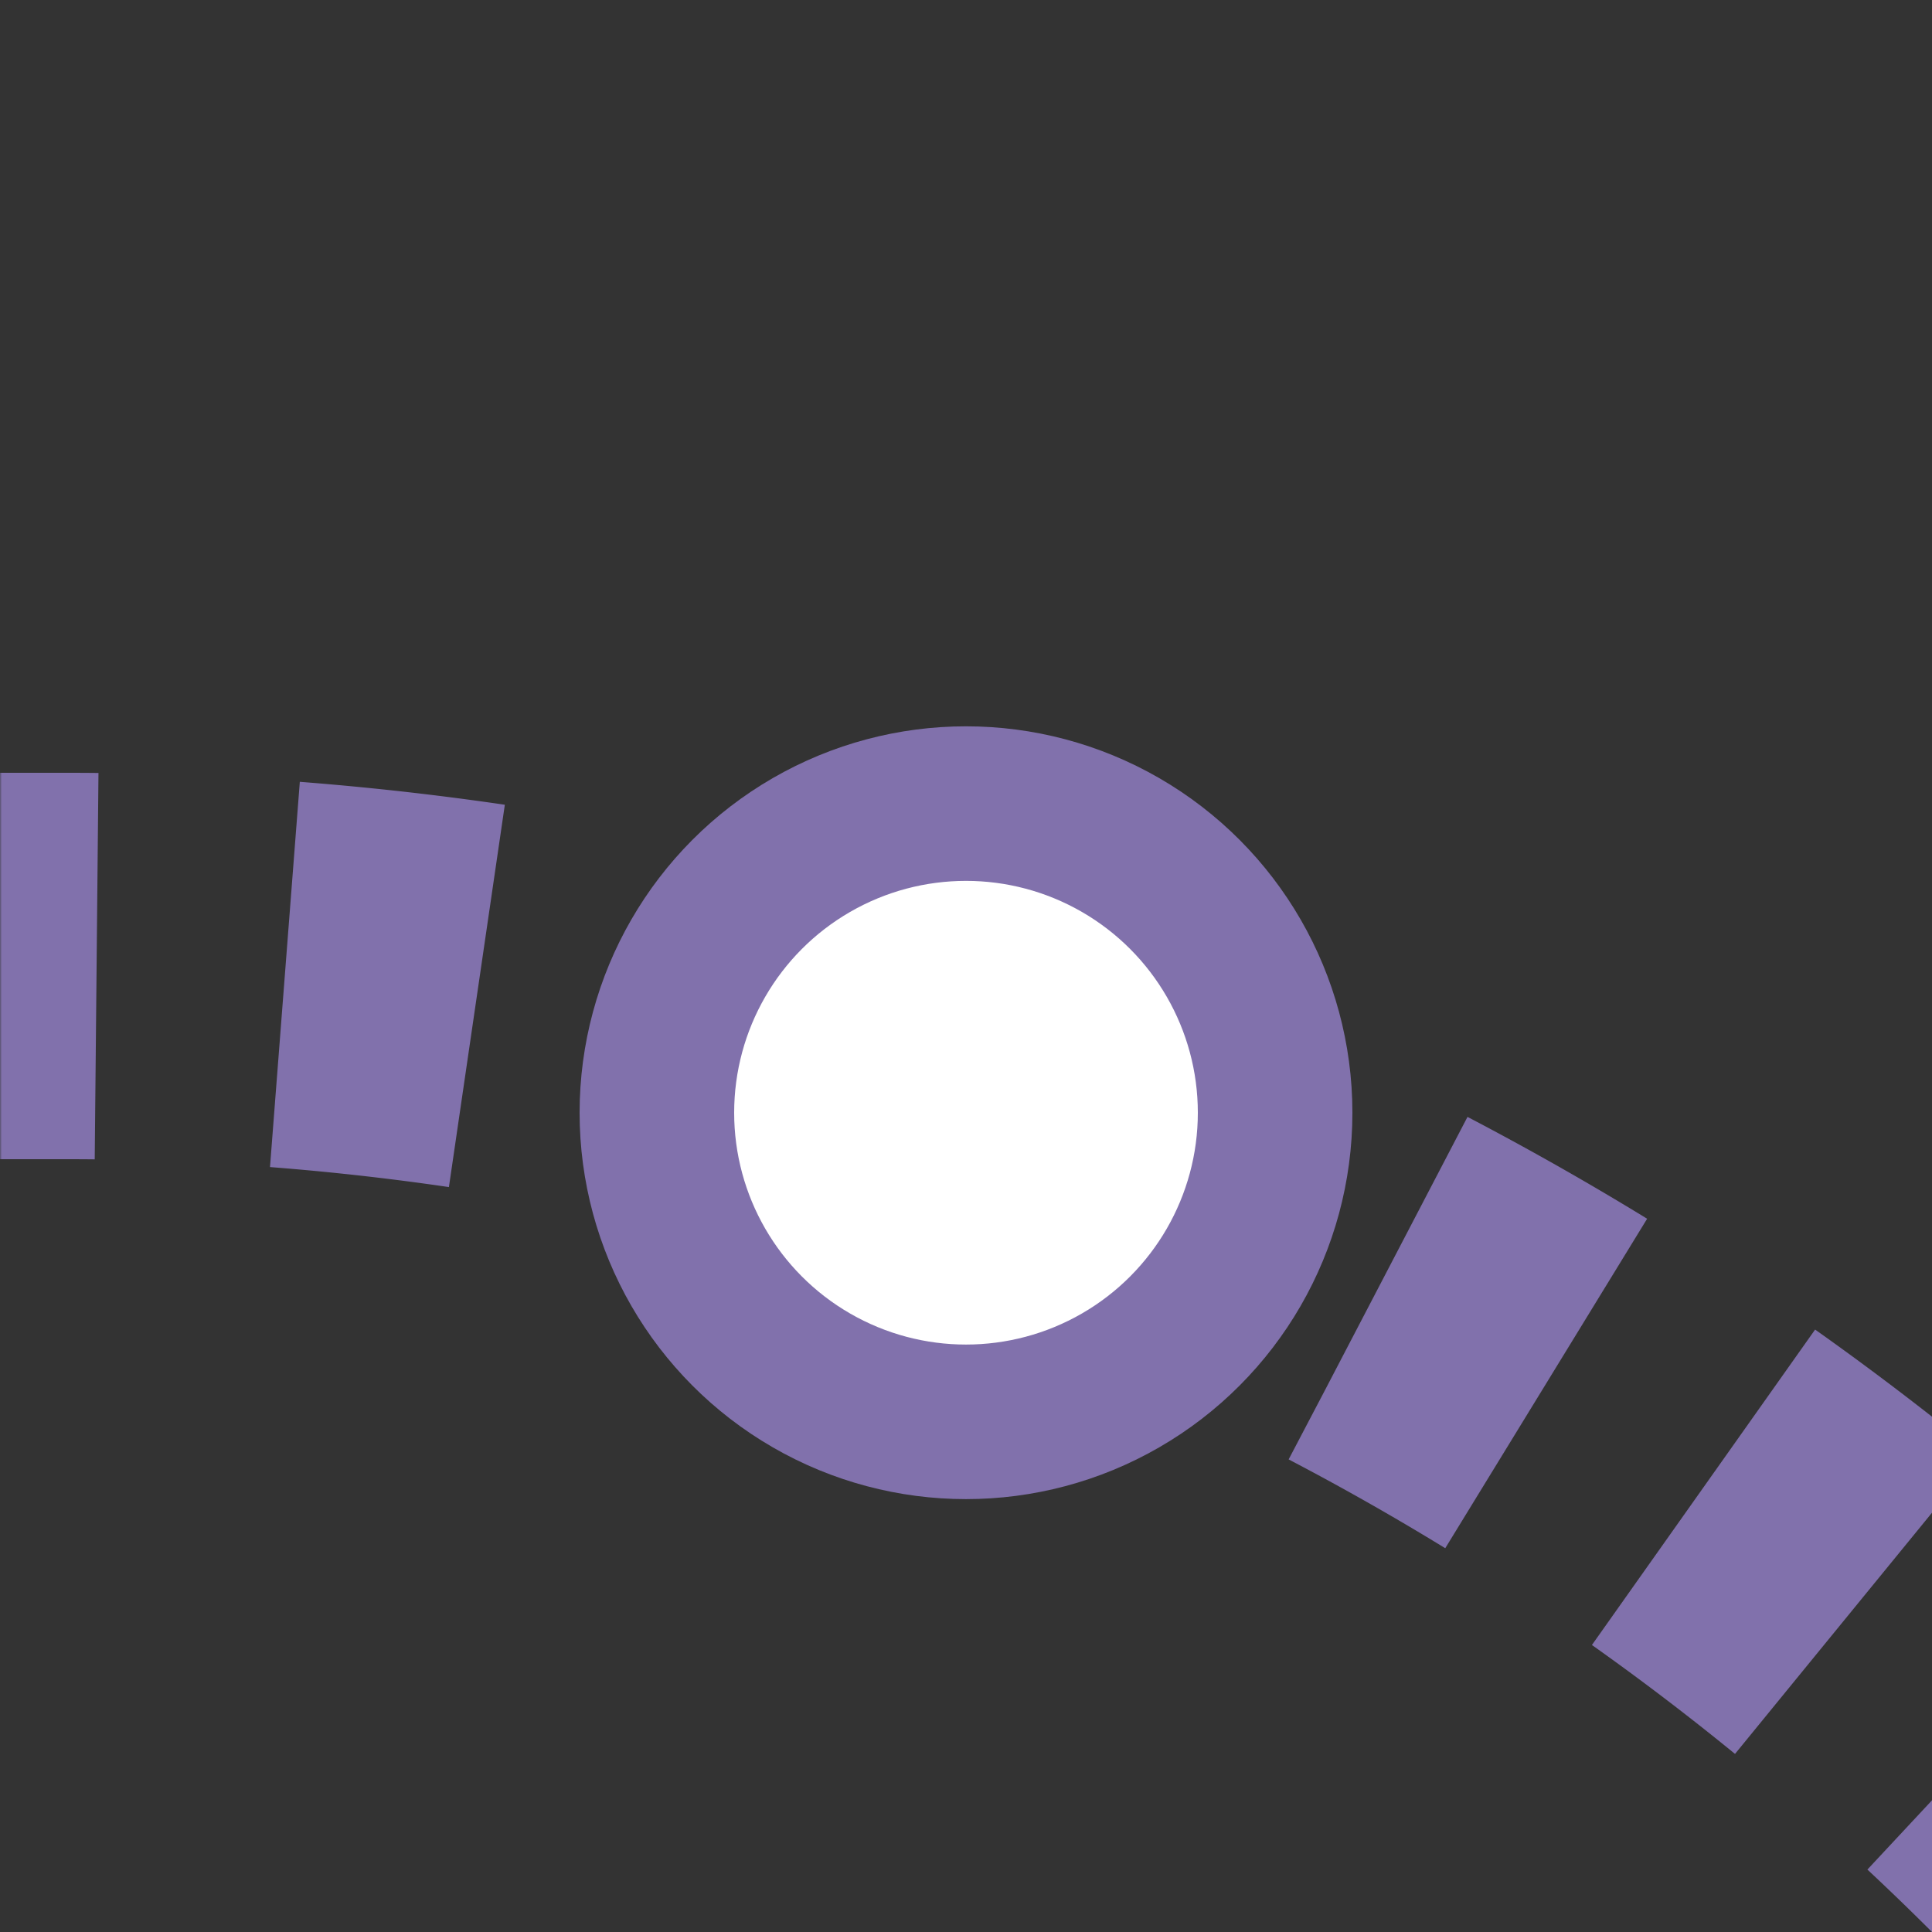 <?xml version="1.0" encoding="UTF-8"?>
<svg xmlns="http://www.w3.org/2000/svg" width="500" height="500">
 <rect width="100%" height="100%" fill="#333333" stroke="none"/>
 <title>tkBST2+r purple</title>
 <defs>
  <mask id="1">
   <circle r="999" fill="#FFF"/>
   <path d="M 750,982.84 A 732.84,732.84 0 0 0 17.16,250 H 0" stroke-width="20" stroke="#000" fill="none"/>
  </mask>
 </defs>
 <g mask="url(#1)" stroke="#8171AC" stroke-width="100" fill="none">
  <path d="M -25,250 H 17.16 A 732.84,732.84 0 0 1 750,982.84" stroke-dasharray="50,48.79"/>
 </g>
 <circle stroke="#8171AC" fill="#FFF" cx="250" cy="287.97" r="80" stroke-width="40"/>
</svg>